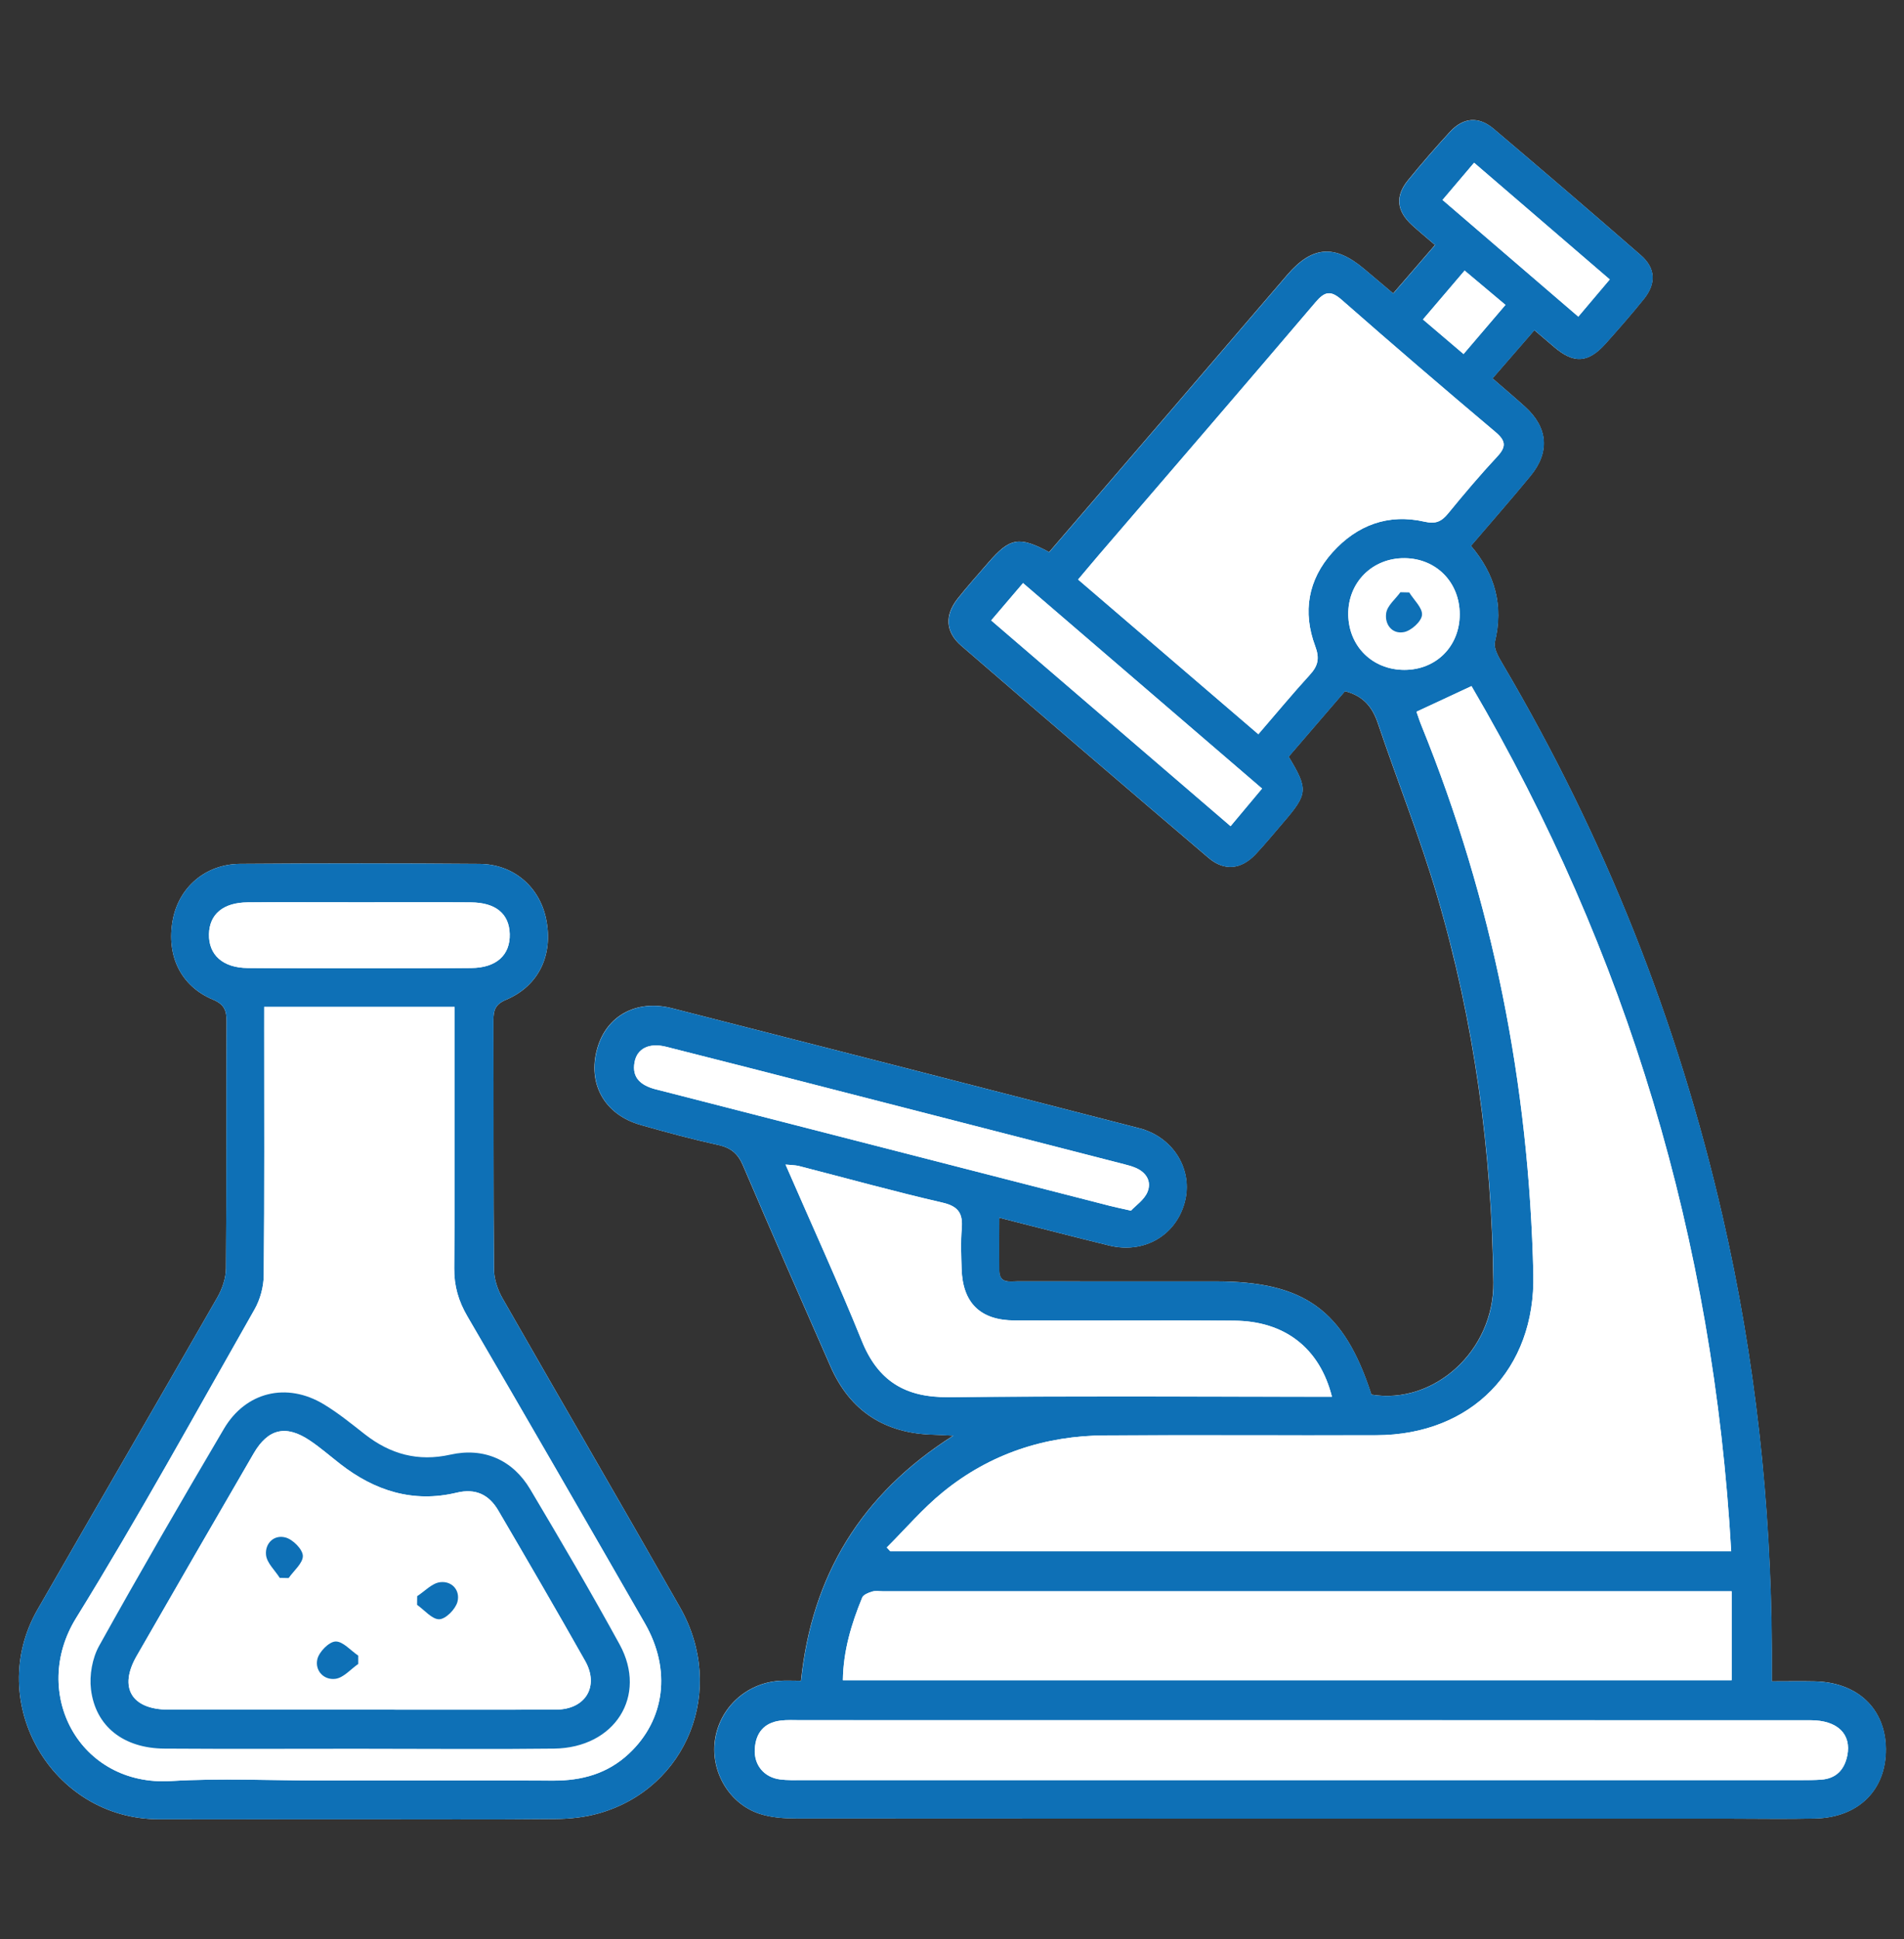 <?xml version="1.0" encoding="utf-8"?>
<!-- Generator: Adobe Illustrator 28.3.0, SVG Export Plug-In . SVG Version: 6.00 Build 0)  -->
<svg version="1.1" id="Calque_1" xmlns="http://www.w3.org/2000/svg" xmlns:xlink="http://www.w3.org/1999/xlink" x="0px" y="0px"
	 viewBox="0 0 602.73 613.64" style="enable-background:new 0 0 602.73 613.64;" xml:space="preserve">
<rect x="0" y="0" width="602.73" height="613.64" fill="#333333" stroke="none"/>
<style type="text/css">
	.st0{fill:#FFFFFF;}
	.st1{fill:#0E70B6;}
</style>
<g>
	<path class="st0" d="M316.33,385.34c12.1,3.06,23.45,6.02,34.84,8.8c10.97,2.67,21.02-3.16,23.85-13.67
		c2.75-10.19-3.48-20.64-14.39-23.46c-49.28-12.73-98.57-25.37-147.89-37.96c-11.29-2.88-20.78,2.37-23.69,12.76
		c-3.13,11.15,2.3,20.9,13.7,24.15c8.15,2.33,16.35,4.54,24.63,6.36c3.98,0.88,6.2,2.71,7.81,6.49
		c9.09,21.28,18.39,42.46,27.72,63.64c6.24,14.18,17.29,21.21,32.71,21.55c1.62,0.04,3.23,0.15,6.12,0.3
		c-29.24,18.57-44.75,44.37-48.18,77.56c-2.64,0-4.76-0.12-6.87,0.02c-10.5,0.71-19,8.62-20.39,18.9
		c-1.35,10.01,4.64,20.14,14.29,23.22c3.59,1.15,7.58,1.42,11.39,1.43c98.68,0.07,197.35,0.06,296.03,0.06
		c8.88,0,17.77,0.17,26.65-0.05c13.73-0.33,22.47-9.11,22.32-22.09c-0.15-12.64-8.95-21.01-22.5-21.3
		c-4.37-0.09-8.74-0.01-13.61-0.01c0-3.8,0.01-6.85,0-9.9c-0.22-46.3-5.22-92.06-15.59-137.22
		c-14.18-61.75-37.29-119.94-69.45-174.53c-1.31-2.22-3.11-5.18-2.61-7.29c2.76-11.45,0.11-21.35-7.59-30.37
		c6.39-7.48,12.75-14.72,18.87-22.16c6.23-7.58,5.49-15.36-1.83-21.94c-3.27-2.94-6.63-5.79-10.21-8.9
		c4.55-5.24,8.8-10.13,13.25-15.26c2.43,2.07,4.32,3.68,6.21,5.3c6.28,5.39,10.81,5.15,16.38-1.09c4.12-4.61,8.2-9.26,12.07-14.07
		c3.96-4.91,3.73-9.76-0.96-13.85c-15.43-13.45-30.97-26.77-46.59-40c-4.76-4.03-9.59-3.64-13.83,0.95
		c-4.58,4.96-9.02,10.08-13.28,15.32c-4.14,5.09-3.61,9.75,1.31,14.24c2.25,2.05,4.61,3.98,7.24,6.25
		c-4.58,5.3-8.81,10.2-13.25,15.33c-3.31-2.79-6.24-5.27-9.18-7.75c-9.31-7.84-16.45-7.31-24.34,1.87
		c-12.72,14.79-25.4,29.6-38.11,44.4c-12.44,14.47-24.89,28.93-37.27,43.33c-9.54-5.1-12.42-4.57-19.23,3.29
		c-3.28,3.8-6.66,7.53-9.76,11.47c-4.12,5.26-3.85,10.55,1.18,14.89c26.01,22.47,52.1,44.84,78.27,67.12
		c5.02,4.27,10.37,3.67,14.92-1.18c3.04-3.24,5.85-6.68,8.75-10.05c7.79-9.05,7.91-10.46,1.68-20.8
		c5.96-6.93,11.98-13.93,17.83-20.73c5.81,1.48,8.69,5.01,10.43,10.19c6.15,18.26,13.35,36.19,18.78,54.66
		c11.71,39.84,17.28,80.71,17.77,122.23c0.26,21.56-18.7,38.81-38.6,35.53c-8.63-26.73-21.17-35.84-49.33-35.84
		c-20.86,0-41.71,0.02-62.57-0.02c-2.55-0.01-5.86,0.86-5.93-3.44C316.27,396.68,316.33,391.32,316.33,385.34z M113.33,575.69
		c20.85,0,41.71,0.1,62.56-0.08c4.58-0.04,9.3-0.55,13.69-1.8c28.04-7.94,40.45-39.22,25.71-65.13
		c-18.6-32.7-37.56-65.19-56.22-97.85c-1.54-2.7-2.68-6.08-2.7-9.15c-0.21-26.26-0.09-52.53-0.17-78.79
		c-0.01-3.17,0.54-5.07,3.97-6.51c10.44-4.4,15.06-14.27,12.69-25.65c-2.11-10.15-10.32-17.27-21.02-17.35
		c-25.29-0.2-50.59-0.2-75.88-0.01c-10.96,0.08-19.38,7.46-21.28,17.79c-2.07,11.26,2.53,20.89,12.71,25.15
		c3.56,1.49,4.35,3.38,4.33,6.88c-0.13,26.07,0.02,52.14-0.19,78.21c-0.03,3.07-1.17,6.44-2.72,9.14
		c-18.88,32.98-38.01,65.82-56.93,98.78c-16.85,29.34,4.51,66.28,38.31,66.36C71.24,575.74,92.28,575.69,113.33,575.69z"/>
	<path class="st1" d="M316.33,385.34c0,5.98-0.06,11.34,0.02,16.7c0.06,4.29,3.37,3.43,5.93,3.44c20.86,0.04,41.71,0.02,62.57,0.02
		c28.16,0,40.7,9.12,49.33,35.84c19.9,3.28,38.86-13.98,38.6-35.53c-0.49-41.52-6.05-82.39-17.77-122.23
		c-5.43-18.46-12.63-36.4-18.78-54.66c-1.74-5.17-4.62-8.7-10.43-10.19c-5.85,6.8-11.87,13.8-17.83,20.73
		c6.23,10.34,6.11,11.75-1.68,20.8c-2.9,3.37-5.71,6.81-8.75,10.05c-4.55,4.85-9.9,5.46-14.92,1.18
		c-26.17-22.28-52.26-44.65-78.27-67.12c-5.03-4.35-5.3-9.64-1.18-14.89c3.09-3.95,6.47-7.68,9.76-11.47
		c6.8-7.87,9.68-8.39,19.23-3.29c12.38-14.39,24.84-28.85,37.27-43.33c12.71-14.79,25.39-29.61,38.11-44.4
		c7.89-9.18,15.03-9.71,24.34-1.87c2.94,2.47,5.87,4.95,9.18,7.75c4.44-5.13,8.67-10.03,13.25-15.33c-2.63-2.27-4.99-4.2-7.24-6.25
		c-4.92-4.49-5.46-9.15-1.31-14.24c4.26-5.24,8.7-10.35,13.28-15.32c4.24-4.59,9.07-4.98,13.83-0.95
		c15.61,13.23,31.16,26.55,46.59,40c4.69,4.09,4.91,8.93,0.96,13.85c-3.87,4.81-7.95,9.46-12.07,14.07
		c-5.57,6.24-10.1,6.49-16.38,1.09c-1.89-1.62-3.78-3.23-6.21-5.3c-4.45,5.12-8.69,10.01-13.25,15.26c3.58,3.11,6.94,5.96,10.21,8.9
		c7.32,6.57,8.06,14.35,1.83,21.94c-6.11,7.44-12.48,14.67-18.87,22.16c7.69,9.02,10.34,18.92,7.59,30.37
		c-0.51,2.11,1.29,5.06,2.61,7.29c32.16,54.6,55.28,112.78,69.45,174.53c10.37,45.15,15.37,90.91,15.59,137.22
		c0.01,3.05,0,6.1,0,9.9c4.87,0,9.24-0.08,13.61,0.01c13.55,0.29,22.36,8.66,22.5,21.3c0.15,12.98-8.59,21.76-22.32,22.09
		c-8.88,0.22-17.76,0.05-26.65,0.05c-98.68,0-197.35,0.02-296.03-0.06c-3.81,0-7.8-0.28-11.39-1.43
		c-9.65-3.08-15.65-13.21-14.29-23.22c1.39-10.28,9.89-18.19,20.39-18.9c2.11-0.14,4.23-0.02,6.87-0.02
		c3.43-33.2,18.93-59,48.18-77.56c-2.89-0.14-4.5-0.26-6.12-0.3c-15.42-0.34-26.47-7.38-32.71-21.55
		c-9.33-21.18-18.63-42.36-27.72-63.64c-1.61-3.78-3.84-5.61-7.81-6.49c-8.28-1.82-16.48-4.04-24.63-6.36
		c-11.4-3.25-16.83-13-13.7-24.15c2.92-10.39,12.41-15.64,23.69-12.76c49.31,12.59,98.61,25.23,147.89,37.96
		c10.92,2.82,17.14,13.27,14.39,23.46c-2.83,10.51-12.88,16.34-23.85,13.67C339.77,391.36,328.42,388.4,316.33,385.34z
		 M448.4,225.22c0.53,1.49,0.98,2.95,1.56,4.37c22.61,55.67,34.06,113.62,35.43,173.64c0.69,30.05-19.53,50.87-49.73,50.94
		c-28.57,0.06-57.14-0.08-85.72,0.05c-19.15,0.09-36.56,5.82-51.44,17.93c-6.43,5.23-11.89,11.66-17.79,17.54
		c0.37,0.4,0.75,0.8,1.12,1.2c88.66,0,177.32,0,266.19,0c-5.59-98.29-32.85-189.53-82.21-273.77
		C459.97,219.84,454.45,222.4,448.4,225.22z M341.28,183.39c19.17,16.44,37.99,32.58,57.06,48.94c5.69-6.6,10.85-12.83,16.3-18.79
		c2.6-2.85,3.16-5.2,1.7-9.09c-4.03-10.77-2.29-21.03,5.47-29.66c7.78-8.64,17.64-12.35,29.2-9.7c3.42,0.79,5.29-0.04,7.36-2.56
		c5.01-6.12,10.12-12.17,15.51-17.95c2.92-3.12,2.93-5.01-0.45-7.86c-16.37-13.79-32.63-27.74-48.72-41.86
		c-3.56-3.12-5.41-2.58-8.31,0.83c-22.75,26.74-45.69,53.31-68.57,79.94C345.72,178.1,343.64,180.59,341.28,183.39z M548.17,503.54
		c-2.56,0-4.47,0-6.38,0c-87.41,0-174.83,0-262.24,0c-1.16,0-2.39-0.23-3.45,0.09c-1.16,0.35-2.77,0.97-3.16,1.9
		c-3.43,8.32-5.99,16.87-6.12,26.15c94.07,0,187.56,0,281.35,0C548.17,522.36,548.17,513.37,548.17,503.54z M412.15,544.34
		c-52.91,0-105.82,0-158.73,0c-2.12,0-4.27-0.13-6.36,0.14c-5.19,0.66-7.81,3.9-8.11,8.96c-0.31,5.1,2.93,8.99,7.98,9.65
		c2.28,0.3,4.62,0.22,6.94,0.22c105.43,0.01,210.86,0.01,316.3,0c2.12,0,4.25,0,6.37-0.15c4.71-0.35,7.32-3.12,8.24-7.57
		c1.4-6.82-3.1-11.23-11.57-11.23C519.51,544.33,465.83,544.35,412.15,544.34z M421.64,441.99c-3.87-15.47-15.03-23.99-30.94-24.08
		c-23.17-0.14-46.34,0.02-69.51-0.07c-10.88-0.04-16.45-5.55-16.78-16.3c-0.13-4.24-0.32-8.52,0.04-12.74
		c0.41-4.8-1.02-7.08-6.12-8.25c-15.21-3.5-30.26-7.69-45.38-11.57c-1.16-0.3-2.39-0.27-4.28-0.47c8.3,19.08,16.66,37.3,24.17,55.86
		c5.12,12.67,13.8,17.86,27.28,17.74c38.42-0.36,76.85-0.13,115.27-0.13C417.26,441.99,419.13,441.99,421.64,441.99z M358.01,383.1
		c1.47-1.59,4.24-3.43,5.26-5.98c1.37-3.42-0.54-6.33-4.13-7.72c-1.07-0.42-2.2-0.72-3.32-1.01c-30.03-7.72-60.06-15.44-90.09-23.15
		c-18.28-4.69-36.56-9.4-54.86-14.01c-5.37-1.35-9.2,0.54-10,4.88c-0.94,5.1,2.2,7.37,6.56,8.55c0.56,0.15,1.12,0.28,1.68,0.42
		c47.38,12.16,94.76,24.32,142.14,36.47C352.94,381.99,354.64,382.33,358.01,383.1z M313.77,196.33
		c25.5,21.91,50.45,43.34,75.78,65.1c3.53-4.21,6.65-7.94,9.96-11.9c-25.47-21.89-50.41-43.32-75.66-65.02
		C320.36,188.61,317.26,192.25,313.77,196.33z M509.58,88.43c-14.53-12.49-28.62-24.61-42.94-36.93c-3.44,4.05-6.53,7.7-9.99,11.77
		c14.34,12.32,28.55,24.53,42.98,36.93C503.1,96.09,506.07,92.59,509.58,88.43z M444.56,211.98c10.07,0.01,17.52-7.46,17.52-17.58
		c0-10.11-7.39-17.66-17.4-17.77c-10.24-0.11-18.03,7.69-17.88,17.9C426.96,204.56,434.5,211.97,444.56,211.98z M463.3,112.03
		c4.53-5.31,8.82-10.33,13.27-15.54c-4.59-3.85-8.64-7.26-12.93-10.86c-4.6,5.39-8.79,10.31-13.19,15.47
		C454.9,104.88,458.96,108.33,463.3,112.03z"/>
	<path class="st1" d="M113.33,575.69c-21.05,0-42.09,0.04-63.14-0.01c-33.79-0.09-55.15-37.02-38.31-66.36
		c18.93-32.96,38.05-65.8,56.93-98.78c1.55-2.7,2.69-6.07,2.72-9.14c0.21-26.07,0.06-52.14,0.19-78.21
		c0.02-3.51-0.77-5.39-4.33-6.88c-10.18-4.27-14.78-13.89-12.71-25.15c1.9-10.33,10.32-17.7,21.28-17.79
		c25.29-0.19,50.59-0.19,75.88,0.01c10.7,0.08,18.91,7.21,21.02,17.35c2.37,11.37-2.25,21.24-12.69,25.65
		c-3.43,1.44-3.98,3.34-3.97,6.51c0.08,26.26-0.04,52.53,0.17,78.79c0.02,3.07,1.16,6.44,2.7,9.15
		c18.65,32.67,37.62,65.16,56.22,97.85c14.74,25.91,2.33,57.19-25.71,65.13c-4.39,1.24-9.11,1.76-13.69,1.8
		C155.04,575.8,134.18,575.69,113.33,575.69z M83.63,318.62c0,2.54,0,4.61,0,6.69c0,26.07,0.11,52.14-0.13,78.21
		c-0.03,3.64-1.11,7.67-2.91,10.83c-18.61,32.69-36.73,65.69-56.5,97.68c-14.63,23.67,1.03,53.32,30.01,51.57
		c15.77-0.95,31.65-0.17,47.49-0.17c24.52,0,49.04-0.07,73.56,0.03c9.05,0.04,17.15-2.19,23.9-8.48
		c11.46-10.69,13.56-26.54,5.12-41.24c-18.64-32.45-37.34-64.87-56.21-97.19c-2.82-4.84-4.22-9.59-4.17-15.24
		c0.23-25.49,0.1-50.98,0.1-76.47c0-2.03,0-4.06,0-6.21C123.54,318.62,104.06,318.62,83.63,318.62z M114.34,285.53
		c-11.97,0-23.94-0.06-35.91,0.02c-7.76,0.05-12.13,3.74-12.27,10.05c-0.14,6.54,4.34,10.69,12.31,10.73
		c23.55,0.12,47.11,0.12,70.66,0c8.03-0.04,12.4-4.14,12.23-10.75c-0.16-6.4-4.41-9.97-12.27-10.02
		C137.51,285.47,125.92,285.53,114.34,285.53z"/>
	<path class="st0" d="M448.4,225.22c6.05-2.82,11.57-5.38,17.42-8.11c49.36,84.24,76.63,175.48,82.21,273.77
		c-88.87,0-177.53,0-266.19,0c-0.37-0.4-0.75-0.8-1.12-1.2c5.9-5.88,11.36-12.31,17.79-17.54c14.88-12.12,32.29-17.84,51.44-17.93
		c28.57-0.13,57.14,0.02,85.72-0.05c30.2-0.07,50.42-20.88,49.73-50.94c-1.38-60.01-12.82-117.96-35.43-173.64
		C449.38,228.17,448.93,226.71,448.4,225.22z"/>
	<path class="st0" d="M341.28,183.39c2.36-2.8,4.43-5.29,6.55-7.75c22.88-26.63,45.82-53.2,68.57-79.94
		c2.9-3.41,4.75-3.95,8.31-0.83c16.09,14.12,32.34,28.06,48.72,41.86c3.38,2.85,3.37,4.74,0.45,7.86
		c-5.4,5.77-10.5,11.83-15.51,17.95c-2.07,2.53-3.94,3.35-7.36,2.56c-11.55-2.65-21.42,1.06-29.2,9.7
		c-7.76,8.63-9.5,18.89-5.47,29.66c1.46,3.89,0.9,6.25-1.7,9.09c-5.45,5.96-10.6,12.19-16.3,18.79
		C379.27,215.97,360.46,199.83,341.28,183.39z"/>
	<path class="st0" d="M548.17,503.54c0,9.83,0,18.82,0,28.15c-93.79,0-187.28,0-281.35,0c0.13-9.28,2.69-17.83,6.12-26.15
		c0.38-0.93,1.99-1.55,3.16-1.9c1.06-0.32,2.3-0.09,3.45-0.09c87.41,0,174.83,0,262.24,0C543.7,503.54,545.61,503.54,548.17,503.54z
		"/>
	<path class="st0" d="M412.15,544.34c53.68,0,107.36-0.01,161.04,0.01c8.48,0,12.98,4.41,11.57,11.23
		c-0.92,4.45-3.53,7.23-8.24,7.57c-2.11,0.16-4.24,0.15-6.37,0.15c-105.43,0.01-210.86,0.01-316.3,0c-2.31,0-4.65,0.07-6.94-0.22
		c-5.05-0.66-8.29-4.55-7.98-9.65c0.3-5.06,2.92-8.3,8.11-8.96c2.09-0.27,4.24-0.14,6.36-0.14
		C306.33,544.34,359.24,544.34,412.15,544.34z"/>
	<path class="st0" d="M421.64,441.99c-2.5,0-4.38,0-6.25,0c-38.42,0-76.85-0.23-115.27,0.13c-13.48,0.13-22.16-5.07-27.28-17.74
		c-7.51-18.57-15.87-36.79-24.17-55.86c1.88,0.19,3.12,0.17,4.28,0.47c15.12,3.88,30.17,8.07,45.38,11.57
		c5.1,1.17,6.52,3.45,6.12,8.25c-0.36,4.22-0.17,8.49-0.04,12.74c0.33,10.75,5.91,16.26,16.78,16.3
		c23.17,0.09,46.34-0.07,69.51,0.07C406.61,418.01,417.77,426.53,421.64,441.99z"/>
	<path class="st0" d="M358.01,383.1c-3.37-0.76-5.07-1.1-6.75-1.53c-47.38-12.15-94.76-24.31-142.14-36.47
		c-0.56-0.14-1.12-0.27-1.68-0.42c-4.36-1.18-7.5-3.45-6.56-8.55c0.8-4.34,4.64-6.23,10-4.88c18.3,4.6,36.58,9.31,54.86,14.01
		c30.03,7.71,60.06,15.43,90.09,23.15c1.12,0.29,2.24,0.59,3.32,1.01c3.59,1.39,5.5,4.29,4.13,7.72
		C362.25,379.67,359.48,381.51,358.01,383.1z"/>
	<path class="st0" d="M313.77,196.33c3.49-4.09,6.59-7.72,10.08-11.81c25.25,21.7,50.19,43.13,75.66,65.02
		c-3.31,3.95-6.43,7.68-9.96,11.9C364.22,239.67,339.27,218.24,313.77,196.33z"/>
	<path class="st0" d="M509.58,88.43c-3.52,4.16-6.48,7.66-9.95,11.77c-14.43-12.4-28.64-24.61-42.98-36.93
		c3.45-4.07,6.55-7.72,9.99-11.77C480.96,63.82,495.06,75.94,509.58,88.43z"/>
	<path class="st0" d="M444.56,211.98c-10.06-0.01-17.6-7.42-17.75-17.45c-0.16-10.21,7.63-18.01,17.88-17.9
		c10.01,0.1,17.4,7.65,17.4,17.77C462.08,204.51,454.63,211.98,444.56,211.98z M446.1,187.47c-0.93-0.02-1.86-0.04-2.79-0.05
		c-1.57,2.17-4.11,4.18-4.49,6.55c-0.57,3.53,1.79,6.8,5.63,6.06c2.29-0.45,5.51-3.34,5.7-5.39
		C450.37,192.4,447.58,189.87,446.1,187.47z"/>
	<path class="st0" d="M463.3,112.03c-4.34-3.7-8.39-7.15-12.85-10.94c4.4-5.16,8.59-10.07,13.19-15.47
		c4.29,3.61,8.34,7.01,12.93,10.86C472.12,101.7,467.83,106.72,463.3,112.03z"/>
	<path class="st0" d="M83.63,318.62c20.42,0,39.9,0,60.25,0c0,2.15,0,4.18,0,6.21c0,25.49,0.13,50.98-0.1,76.47
		c-0.05,5.65,1.35,10.4,4.17,15.24c18.86,32.32,37.57,64.74,56.21,97.19c8.44,14.7,6.35,30.55-5.12,41.24
		c-6.75,6.29-14.85,8.52-23.9,8.48c-24.52-0.1-49.04-0.03-73.56-0.03c-15.83,0-31.71-0.78-47.49,0.17
		c-28.98,1.75-44.64-27.9-30.01-51.57c19.77-31.98,37.89-64.99,56.5-97.68c1.8-3.16,2.88-7.19,2.91-10.83
		c0.24-26.07,0.13-52.14,0.13-78.21C83.63,323.23,83.63,321.15,83.63,318.62z M113.43,553.37c1.54,0,3.09,0,4.63,0
		c19.11,0,38.21,0.18,57.32-0.05c19.25-0.23,29.68-16.66,20.75-32.97c-9.07-16.57-18.65-32.87-28.31-49.11
		c-5.55-9.33-14.72-13.3-25.26-10.94c-10.24,2.3-19.01-0.14-27.08-6.45c-4.25-3.32-8.47-6.77-13.07-9.53
		c-11.67-7-24.62-3.91-31.52,7.78c-13.42,22.75-26.67,45.61-39.51,68.69c-2.18,3.92-3.13,9.32-2.59,13.78
		c1.44,11.79,10.38,18.67,23.26,18.75C72.52,553.47,92.98,553.37,113.43,553.37z"/>
	<path class="st0" d="M114.34,285.53c11.58,0,23.17-0.06,34.75,0.02c7.86,0.06,12.1,3.62,12.27,10.02
		c0.17,6.62-4.2,10.71-12.23,10.75c-23.55,0.12-47.11,0.12-70.66,0c-7.97-0.04-12.45-4.19-12.31-10.73
		c0.14-6.32,4.51-10,12.27-10.05C90.4,285.47,102.37,285.53,114.34,285.53z"/>
	<path class="st1" d="M446.1,187.47c1.48,2.4,4.27,4.92,4.05,7.16c-0.2,2.05-3.41,4.95-5.7,5.39c-3.83,0.75-6.2-2.53-5.63-6.06
		c0.38-2.36,2.92-4.38,4.49-6.55C444.24,187.44,445.17,187.46,446.1,187.47z"/>
	<path class="st1" d="M113.43,553.37c-20.46,0-40.91,0.1-61.37-0.04c-12.88-0.08-21.83-6.97-23.26-18.75
		c-0.54-4.46,0.41-9.87,2.59-13.78c12.84-23.08,26.09-45.94,39.51-68.69c6.9-11.69,19.85-14.78,31.52-7.78
		c4.61,2.76,8.82,6.21,13.07,9.53c8.07,6.31,16.84,8.74,27.08,6.45c10.54-2.36,19.71,1.61,25.26,10.94
		c9.66,16.24,19.23,32.54,28.31,49.11c8.93,16.31-1.5,32.74-20.75,32.97c-19.1,0.23-38.21,0.05-57.32,0.05
		C116.52,553.37,114.98,553.37,113.43,553.37z M113.55,541.01c20.85,0,41.7,0.07,62.55-0.03c9.26-0.05,13.66-7.37,9.13-15.4
		c-9.01-15.95-18.23-31.79-27.49-47.6c-2.92-4.98-7.12-7.09-13.18-5.64c-13.75,3.3-25.9-0.56-36.83-9.06
		c-3.2-2.49-6.26-5.17-9.62-7.43c-7.57-5.09-13.24-3.79-17.81,4.07c-12.41,21.34-24.76,42.72-37.06,64.13
		c-5.74,9.99-1.58,16.93,10.08,16.94C73.39,541.04,93.47,541.01,113.55,541.01z"/>
	<path class="st0" d="M113.55,541.01c-20.08,0-40.15,0.02-60.23-0.01c-11.66-0.02-15.82-6.95-10.08-16.94
		c12.3-21.41,24.65-42.78,37.06-64.13c4.57-7.87,10.24-9.16,17.81-4.07c3.35,2.25,6.42,4.94,9.62,7.43
		c10.93,8.5,23.09,12.36,36.83,9.06c6.06-1.46,10.26,0.66,13.18,5.64c9.26,15.81,18.48,31.65,27.49,47.6
		c4.53,8.02,0.13,15.35-9.13,15.4C155.24,541.08,134.4,541.01,113.55,541.01z M113.41,526.54c0-0.88,0-1.75,0-2.63
		c-2.41-1.62-4.87-4.57-7.21-4.47c-2.08,0.09-5.2,3.28-5.74,5.6c-0.84,3.61,2.04,6.69,5.72,6.21
		C108.75,530.91,111.01,528.19,113.41,526.54z M132.06,505.09c-0.01,0.92-0.02,1.83-0.03,2.75c2.35,1.65,4.74,4.63,7.04,4.56
		c2.06-0.07,5.13-3.2,5.74-5.51c0.95-3.62-1.73-6.69-5.53-6.21C136.73,501.01,134.46,503.54,132.06,505.09z M88.56,499.31
		c0.94,0.02,1.87,0.03,2.81,0.05c1.63-2.35,4.57-4.73,4.5-7.03c-0.06-2.06-3.11-5.13-5.4-5.78c-3.72-1.06-6.63,1.84-6.26,5.48
		C84.46,494.58,87.03,496.89,88.56,499.31z"/>
	<path class="st1" d="M113.41,526.54c-2.4,1.66-4.66,4.38-7.23,4.71c-3.67,0.48-6.56-2.61-5.72-6.21c0.54-2.32,3.66-5.51,5.74-5.6
		c2.33-0.1,4.8,2.85,7.21,4.47C113.4,524.79,113.4,525.66,113.41,526.54z"/>
	<path class="st1" d="M132.06,505.09c2.4-1.55,4.67-4.08,7.22-4.41c3.79-0.49,6.48,2.59,5.53,6.21c-0.61,2.31-3.68,5.44-5.74,5.51
		c-2.29,0.07-4.69-2.91-7.04-4.56C132.04,506.92,132.05,506.01,132.06,505.09z"/>
	<path class="st1" d="M88.56,499.31c-1.53-2.42-4.1-4.73-4.35-7.28c-0.36-3.64,2.55-6.54,6.26-5.48c2.29,0.65,5.34,3.72,5.4,5.78
		c0.06,2.3-2.87,4.69-4.5,7.03C90.43,499.34,89.5,499.33,88.56,499.31z"/>
</g>
</svg>
